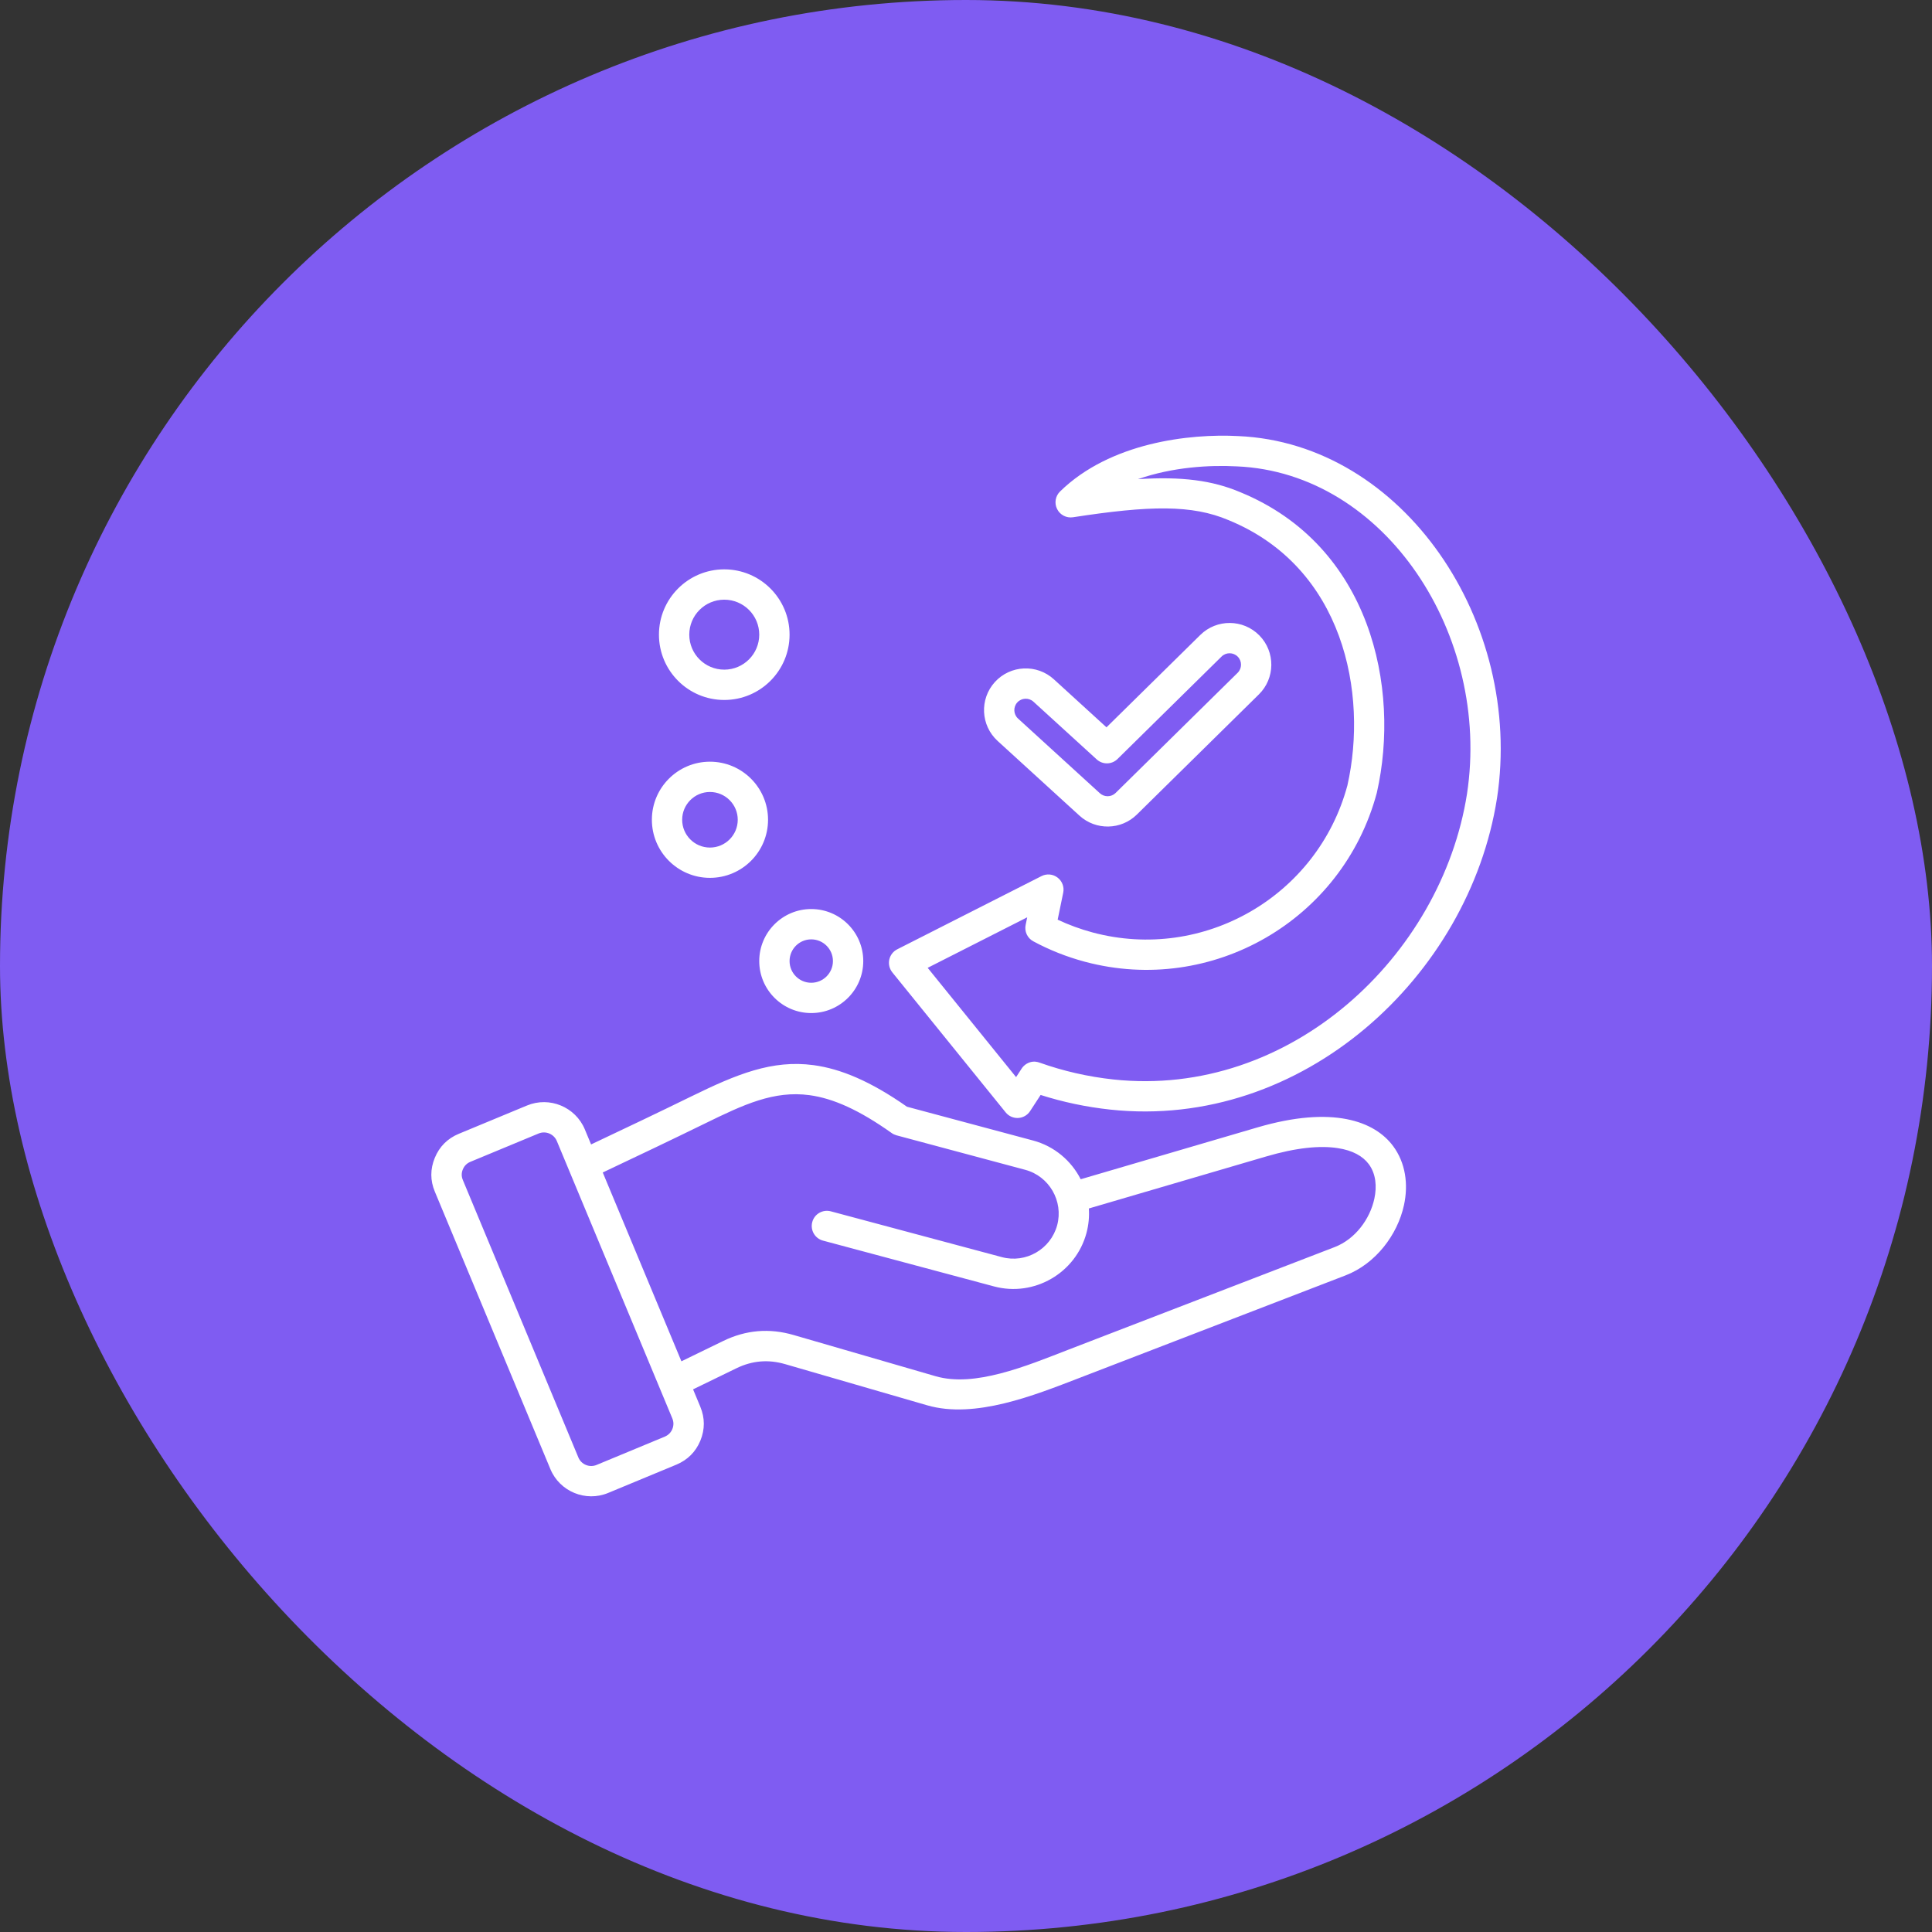 <?xml version="1.0" encoding="UTF-8"?>
<svg xmlns="http://www.w3.org/2000/svg" width="56" height="56" viewBox="0 0 56 56" fill="none">
  <rect x="0" y="0" width="56" height="56" fill="#333333" stroke="none"/>
  <rect width="56" height="56" rx="28" fill="#7F5CF2"></rect>
  <g clip-path="url(#clip0_936_34721)">
    <path fill-rule="evenodd" clip-rule="evenodd" d="M20.089 40.271C20.159 40.439 20.229 40.607 20.299 40.775L20.299 40.776C20.434 41.102 20.434 41.43 20.301 41.757L20.3 41.759C20.166 42.082 19.933 42.315 19.607 42.453L19.606 42.453L17.629 43.273C16.977 43.545 16.223 43.233 15.953 42.582C14.837 39.902 13.721 37.222 12.605 34.543C12.468 34.218 12.468 33.888 12.603 33.56C12.738 33.233 12.972 33 13.296 32.865L15.275 32.044C15.926 31.773 16.678 32.083 16.951 32.734L16.951 32.735C17.012 32.881 17.073 33.027 17.133 33.172C18.107 32.712 19.08 32.249 20.048 31.775C21.354 31.136 22.383 30.712 23.583 30.874C24.366 30.98 25.228 31.336 26.289 32.079L29.943 33.058C30.564 33.224 31.053 33.647 31.325 34.181L36.446 32.679C38.637 32.036 39.849 32.502 40.382 33.222C40.736 33.7 40.828 34.319 40.695 34.931C40.508 35.794 39.872 36.632 39.003 36.967L31.285 39.941C29.991 40.439 28.262 41.137 26.873 40.733L22.761 39.541L22.76 39.541C22.271 39.398 21.802 39.437 21.343 39.661L20.089 40.271ZM19.487 41.112C19.365 40.817 16.26 33.36 16.14 33.073C16.054 32.868 15.817 32.77 15.612 32.855L13.634 33.676C13.531 33.719 13.458 33.793 13.415 33.896C13.373 33.998 13.372 34.1 13.416 34.203L13.416 34.204C14.532 36.884 15.649 39.564 16.764 42.244L16.764 42.245C16.849 42.449 17.086 42.548 17.292 42.462L19.268 41.642L19.268 41.642C19.371 41.598 19.445 41.525 19.489 41.421C19.53 41.318 19.53 41.215 19.487 41.112ZM19.751 39.458L20.958 38.871C21.621 38.548 22.3 38.491 23.006 38.697L27.118 39.89C27.698 40.058 28.346 39.977 28.986 39.813C29.687 39.633 30.377 39.349 30.969 39.121L38.687 36.147C39.282 35.917 39.709 35.336 39.836 34.746C39.913 34.389 39.882 34.024 39.676 33.745C39.5 33.508 39.203 33.344 38.777 33.279C38.258 33.199 37.573 33.264 36.693 33.523L31.561 35.028C31.577 35.262 31.555 35.502 31.492 35.739C31.18 36.902 29.973 37.6 28.81 37.287L23.855 35.96C23.62 35.897 23.481 35.656 23.544 35.422C23.606 35.187 23.848 35.048 24.082 35.111L29.038 36.438L29.038 36.438C29.734 36.626 30.456 36.208 30.643 35.512C30.829 34.816 30.412 34.093 29.715 33.907L25.986 32.908C25.936 32.894 25.888 32.872 25.846 32.842C24.905 32.174 24.154 31.838 23.465 31.744C22.433 31.605 21.558 32.014 20.434 32.565C19.45 33.046 18.461 33.517 17.471 33.985C18.231 35.809 18.991 37.634 19.751 39.458ZM23.514 26.349C24.346 26.349 25.022 27.025 25.022 27.857C25.022 28.689 24.346 29.364 23.514 29.364C22.683 29.364 22.007 28.689 22.007 27.857C22.007 27.025 22.683 26.349 23.514 26.349ZM23.514 27.228C23.167 27.228 22.886 27.51 22.886 27.857C22.886 28.204 23.167 28.486 23.514 28.486C23.861 28.486 24.143 28.204 24.143 27.857C24.143 27.51 23.861 27.228 23.514 27.228ZM20.578 22.078C21.508 22.078 22.262 22.832 22.262 23.761C22.262 24.691 21.508 25.445 20.578 25.445C19.649 25.445 18.895 24.691 18.895 23.761C18.895 22.832 19.649 22.078 20.578 22.078ZM20.578 22.956C20.134 22.956 19.773 23.317 19.773 23.761C19.773 24.206 20.134 24.567 20.578 24.567C21.023 24.567 21.384 24.206 21.384 23.761C21.384 23.317 21.023 22.956 20.578 22.956ZM20.993 16.503C22.038 16.503 22.886 17.352 22.886 18.396C22.886 19.441 22.038 20.289 20.993 20.289C19.948 20.289 19.1 19.441 19.1 18.396C19.1 17.352 19.948 16.503 20.993 16.503ZM20.993 17.382C20.433 17.382 19.979 17.836 19.979 18.396C19.979 18.956 20.433 19.41 20.993 19.41C21.553 19.41 22.007 18.956 22.007 18.396C22.007 17.836 21.553 17.382 20.993 17.382ZM30.657 26.657C30.978 26.808 31.317 26.933 31.671 27.028C34.885 27.887 38.191 25.978 39.055 22.767C39.657 20.097 38.947 16.445 35.614 15.078C35.613 15.078 35.611 15.077 35.609 15.076C34.548 14.625 33.322 14.651 31.101 14.993C30.912 15.022 30.726 14.926 30.641 14.755C30.555 14.585 30.59 14.378 30.727 14.245C32.176 12.828 34.475 12.565 35.89 12.64C40.677 12.847 44.168 18.032 43.391 23.142C43.39 23.142 43.39 23.143 43.39 23.144C42.584 28.287 37.762 32.762 32.179 32.162C31.481 32.087 30.807 31.943 30.163 31.738C30.024 31.951 29.858 32.206 29.858 32.206C29.781 32.324 29.653 32.398 29.512 32.405C29.372 32.412 29.237 32.352 29.149 32.242L25.864 28.184C25.781 28.081 25.749 27.945 25.776 27.816C25.804 27.686 25.889 27.576 26.007 27.516L30.189 25.394C30.339 25.318 30.52 25.334 30.654 25.437C30.788 25.539 30.852 25.709 30.818 25.874C30.818 25.874 30.725 26.328 30.657 26.657ZM29.608 30.98C29.645 30.922 29.695 30.872 29.756 30.835C29.893 30.754 30.009 30.768 30.081 30.785C30.104 30.79 30.125 30.797 30.145 30.805C30.819 31.044 31.531 31.209 32.273 31.289C37.386 31.838 41.783 27.719 42.522 23.009C43.221 18.415 40.154 13.702 35.85 13.518C35.848 13.518 35.846 13.518 35.845 13.518C35.073 13.476 33.993 13.535 32.983 13.889C34.255 13.807 35.145 13.925 35.949 14.266C39.732 15.818 40.596 19.941 39.91 22.97C39.909 22.975 39.907 22.98 39.906 22.986C38.92 26.671 35.129 28.862 31.444 27.876C30.914 27.734 30.414 27.534 29.95 27.284C29.777 27.191 29.687 26.994 29.73 26.802C29.731 26.798 29.732 26.794 29.733 26.789C29.733 26.786 29.735 26.78 29.736 26.774C29.744 26.738 29.758 26.672 29.774 26.589L26.889 28.053L29.452 31.221C29.518 31.12 29.574 31.033 29.599 30.995C29.604 30.987 29.608 30.98 29.608 30.98ZM34.792 18.404C35.267 17.936 36.034 17.942 36.502 18.417C36.971 18.893 36.965 19.66 36.489 20.128L32.953 23.61C32.495 24.061 31.764 24.075 31.289 23.642L28.917 21.477C28.424 21.027 28.388 20.262 28.838 19.768C29.288 19.275 30.054 19.24 30.547 19.69L32.072 21.082L34.792 18.404ZM35.408 19.03L32.392 22C32.226 22.164 31.96 22.169 31.788 22.011L29.955 20.339C29.82 20.216 29.61 20.226 29.487 20.36C29.364 20.496 29.374 20.705 29.509 20.828L31.881 22.993C32.011 23.111 32.211 23.108 32.337 22.984L35.873 19.502C36.003 19.374 36.005 19.164 35.877 19.034C35.748 18.903 35.538 18.902 35.408 19.03Z" fill="white"></path>
  </g>
  <defs>
    <clipPath id="clip0_936_34721">
      <rect width="32" height="32" fill="white" transform="translate(12 12)"></rect>
    </clipPath>
  </defs>
</svg>
